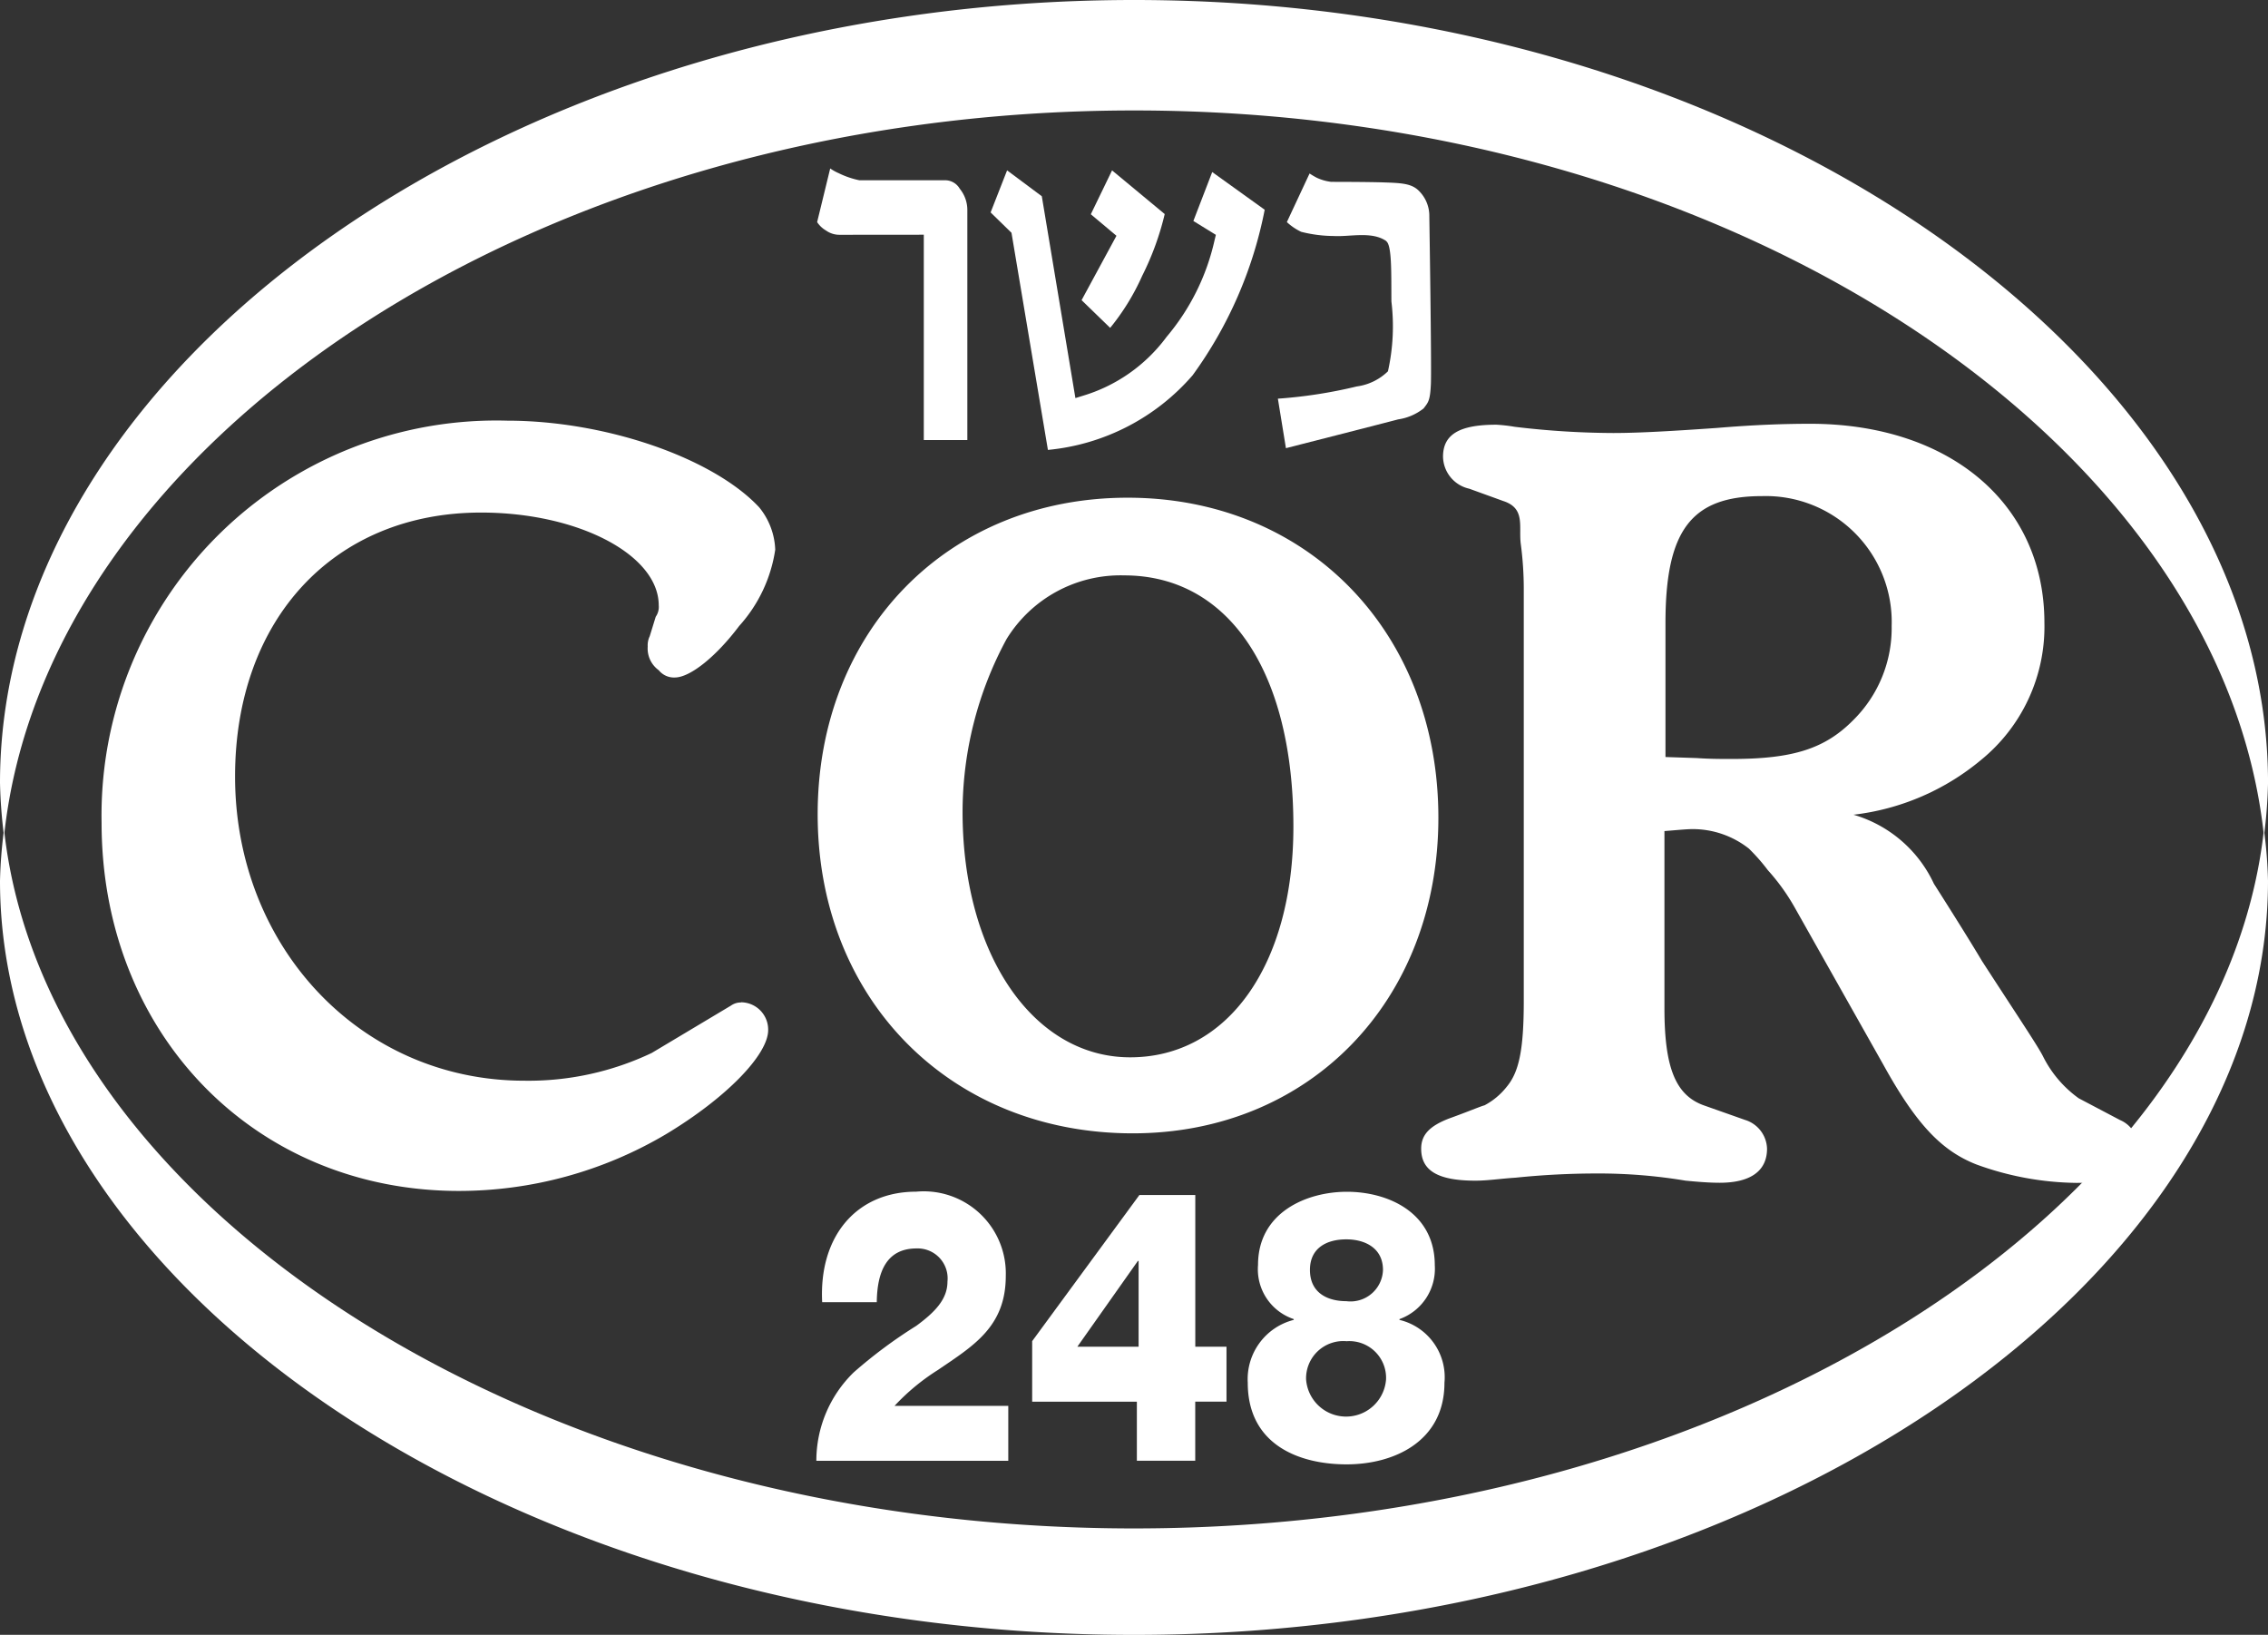 <svg id="Group_1353" data-name="Group 1353" xmlns="http://www.w3.org/2000/svg" width="89.903" height="64.795" viewBox="0 0 89.903 64.795">
  <rect x="0" y="0" width="89.903" height="64.795" fill="#333333" stroke="none"/>
  <path id="Path_1150" data-name="Path 1150" d="M55.32,51.914c-23.757,0-43.157-12.7-44.792-27.7a18.253,18.253,0,0,0-.161,2.03c0,15.872,20.125,29.89,44.953,29.89s44.95-14.018,44.95-29.89a18.256,18.256,0,0,0-.161-2.03c-1.636,15-21.035,27.7-44.79,27.7" transform="translate(-10.367 8.664)" fill="#fff"/>
  <path id="Path_1151" data-name="Path 1151" d="M55.32,15.907c23.754,0,43.154,13.189,44.79,28.762a19.573,19.573,0,0,0,.161-2.107c0-16.476-20.125-31.033-44.95-31.033S10.367,26.086,10.367,42.562a19.571,19.571,0,0,0,.161,2.107C12.163,29.1,31.563,15.907,55.32,15.907" transform="translate(-10.367 -11.529)" fill="#fff"/>
  <path id="Path_1152" data-name="Path 1152" d="M37.267,41.013a1.084,1.084,0,0,1,1.076,1.1c0,.982-1.672,2.7-4.057,4.132a16.122,16.122,0,0,1-8.2,2.245c-8.119,0-14.166-6.252-14.166-14.589A15.65,15.65,0,0,1,28,17.961c3.9,0,8.155,1.475,9.985,3.432a2.805,2.805,0,0,1,.638,1.68A5.773,5.773,0,0,1,37.192,26.1c-.92,1.223-1.949,2.04-2.548,2.04a.773.773,0,0,1-.638-.288,1.061,1.061,0,0,1-.438-.936.834.834,0,0,1,.08-.412l.238-.772a.676.676,0,0,0,.119-.451c0-2-3.183-3.678-7.045-3.678-5.809,0-9.749,4.212-9.749,10.462,0,6.742,4.974,12.056,11.465,12.056a11.375,11.375,0,0,0,5.052-1.1l3.144-1.879a.671.671,0,0,1,.394-.122" transform="translate(-7.893 -1.288)" fill="#fff"/>
  <path id="Path_1153" data-name="Path 1153" d="M35.363,44.332c-7.24,0-12.492-5.319-12.492-12.644,0-7.271,5.166-12.549,12.287-12.549,7.139,0,12.318,5.332,12.318,12.681,0,7.248-5.094,12.512-12.113,12.512M35.02,22.218a5.3,5.3,0,0,0-4.663,2.527,14.429,14.429,0,0,0-1.742,6.846c0,5.635,2.794,9.728,6.644,9.728,3.87,0,6.47-3.673,6.47-9.142,0-6.141-2.569-9.959-6.708-9.959" transform="translate(9.541 0.587)" fill="#fff"/>
  <path id="Path_1154" data-name="Path 1154" d="M52.425,36.236c.754,1.187,1.395,2.208,1.91,3.069,1.4,2.162,2.232,3.393,2.429,3.8a4.54,4.54,0,0,0,1.4,1.633L59.8,45.6a1.172,1.172,0,0,1,.715,1.141c0,.944-.715,1.351-2.431,1.351a11.911,11.911,0,0,1-3.984-.734c-1.351-.534-2.354-1.555-3.665-3.924l-3.549-6.294A8.293,8.293,0,0,0,45.844,35.7a7.608,7.608,0,0,0-.754-.858,3.6,3.6,0,0,0-2.232-.772c-.233,0-.638.041-1.115.078v7.03c0,2.33.435,3.435,1.555,3.839l1.636.578a1.232,1.232,0,0,1,.876,1.141c0,.9-.679,1.351-1.874,1.351-.441,0-.915-.041-1.351-.083a20.935,20.935,0,0,0-3.51-.285,31.726,31.726,0,0,0-3.227.166c-.6.039-1.115.119-1.594.119-1.516,0-2.154-.41-2.154-1.268,0-.568.358-.9,1.076-1.185.8-.288,1.275-.493,1.436-.534a2.771,2.771,0,0,0,.876-.731c.48-.573.679-1.431.679-3.4v-16.3a13.614,13.614,0,0,0-.122-1.843c-.078-.692.187-1.389-.687-1.675l-1.353-.49a1.324,1.324,0,0,1-1.039-1.268c0-.9.677-1.268,2.113-1.268a6.366,6.366,0,0,1,.728.083,33.4,33.4,0,0,0,3.906.246c1.034,0,2.431-.083,4.1-.2,1.514-.127,2.709-.166,3.707-.166,5.5,0,9.285,3.144,9.285,7.888a6.81,6.81,0,0,1-2.512,5.436A9.634,9.634,0,0,1,49.237,33.5a5.081,5.081,0,0,1,3.188,2.737M41.784,31.213l1.236.041c.521.036.956.036,1.392.036,2.434,0,3.7-.407,4.824-1.548a5.127,5.127,0,0,0,1.514-3.722,4.993,4.993,0,0,0-5.143-5.148c-2.792,0-3.823,1.351-3.823,5.026Z" transform="translate(24.235 -1.209)" fill="#fff"/>
  <path id="Path_1155" data-name="Path 1155" d="M27.091,16.731v8.137h1.726V15.759a1.332,1.332,0,0,0-.3-.85.671.671,0,0,0-.575-.337H24.535a3.4,3.4,0,0,1-.817-.28,2.01,2.01,0,0,1-.337-.187l-.518,2.126a1.045,1.045,0,0,0,.35.332.918.918,0,0,0,.537.171c.031,0,.06,0,.111,0Z" transform="translate(9.528 -7.428)" fill="#fff"/>
  <path id="Path_1156" data-name="Path 1156" d="M26.343,16.607l1.444,8.606a8.665,8.665,0,0,0,5.736-2.958,16.522,16.522,0,0,0,2.857-6.561L34.3,14.2l-.747,1.939.892.55-.049.2a8.952,8.952,0,0,1-1.905,3.844,6.412,6.412,0,0,1-3.331,2.338l-.283.088-1.332-8-1.376-1.026L25.516,15.8Zm3.912,3.769a9.11,9.11,0,0,0,1.268-2.061,11.175,11.175,0,0,0,.894-2.45L30.33,14.134l-.842,1.739,1.016.853-1.382,2.551Z" transform="translate(13.752 -7.381)" fill="#fff"/>
  <path id="Path_1157" data-name="Path 1157" d="M34.2,16.861c.228.161.2,1.244.207,2.39a8.191,8.191,0,0,1-.137,2.768,2.183,2.183,0,0,1-1.234.6,18.927,18.927,0,0,1-3.129.485l.319,1.962s3.945-1.006,4.448-1.141a2.121,2.121,0,0,0,1.008-.433c.184-.241.259-.3.29-.964s-.062-6.654-.062-6.654a1.388,1.388,0,0,0-.389-.982c-.29-.314-.69-.334-1.382-.358s-2.115-.023-2.115-.023a1.857,1.857,0,0,1-.581-.166,3.189,3.189,0,0,1-.28-.166l-.9,1.926a2.221,2.221,0,0,0,.568.386,5.351,5.351,0,0,0,1.288.166c.635.039,1.511-.2,2.084.2" transform="translate(20.748 -7.303)" fill="#fff"/>
  <path id="Path_1158" data-name="Path 1158" d="M22.851,40.417a4.889,4.889,0,0,1,1.483-3.507,18.983,18.983,0,0,1,2.475-1.84c.723-.531,1.239-1.045,1.239-1.752A1.188,1.188,0,0,0,26.822,32c-1.221,0-1.563.982-1.576,2.131H23.082c-.135-2.615,1.361-4.381,3.727-4.381a3.254,3.254,0,0,1,3.551,3.339c0,2.024-1.3,2.779-2.693,3.73a8.581,8.581,0,0,0-1.716,1.42h4.508v2.177Z" transform="translate(9.509 17.481)" fill="#fff"/>
  <path id="Path_1159" data-name="Path 1159" d="M33.853,35.813v2.177H32.614v2.341H30.3V37.991h-4.15v-2.4L30.4,29.8h2.216v6.011Zm-3.484,0v-3.4h-.029l-2.4,3.4Z" transform="translate(14.765 17.564)" fill="#fff"/>
  <path id="Path_1160" data-name="Path 1160" d="M31.27,34.828V34.8a2.08,2.08,0,0,1-1.415-2.146c0-2.087,1.931-2.9,3.523-2.9,1.62,0,3.484.814,3.484,2.916a2.121,2.121,0,0,1-1.4,2.131v.031a2.337,2.337,0,0,1,1.783,2.491c0,2.328-2,3.235-3.878,3.235s-3.919-.772-3.919-3.235a2.424,2.424,0,0,1,1.822-2.491m.49,2.356a1.589,1.589,0,0,0,3.17,0,1.457,1.457,0,0,0-1.563-1.511,1.476,1.476,0,0,0-1.607,1.511m.153-4.337c0,.936.731,1.239,1.441,1.239a1.288,1.288,0,0,0,1.454-1.239c0-.863-.708-1.211-1.454-1.211-.765,0-1.441.332-1.441,1.211" transform="translate(20.013 17.481)" fill="#fff"/>
</svg>
